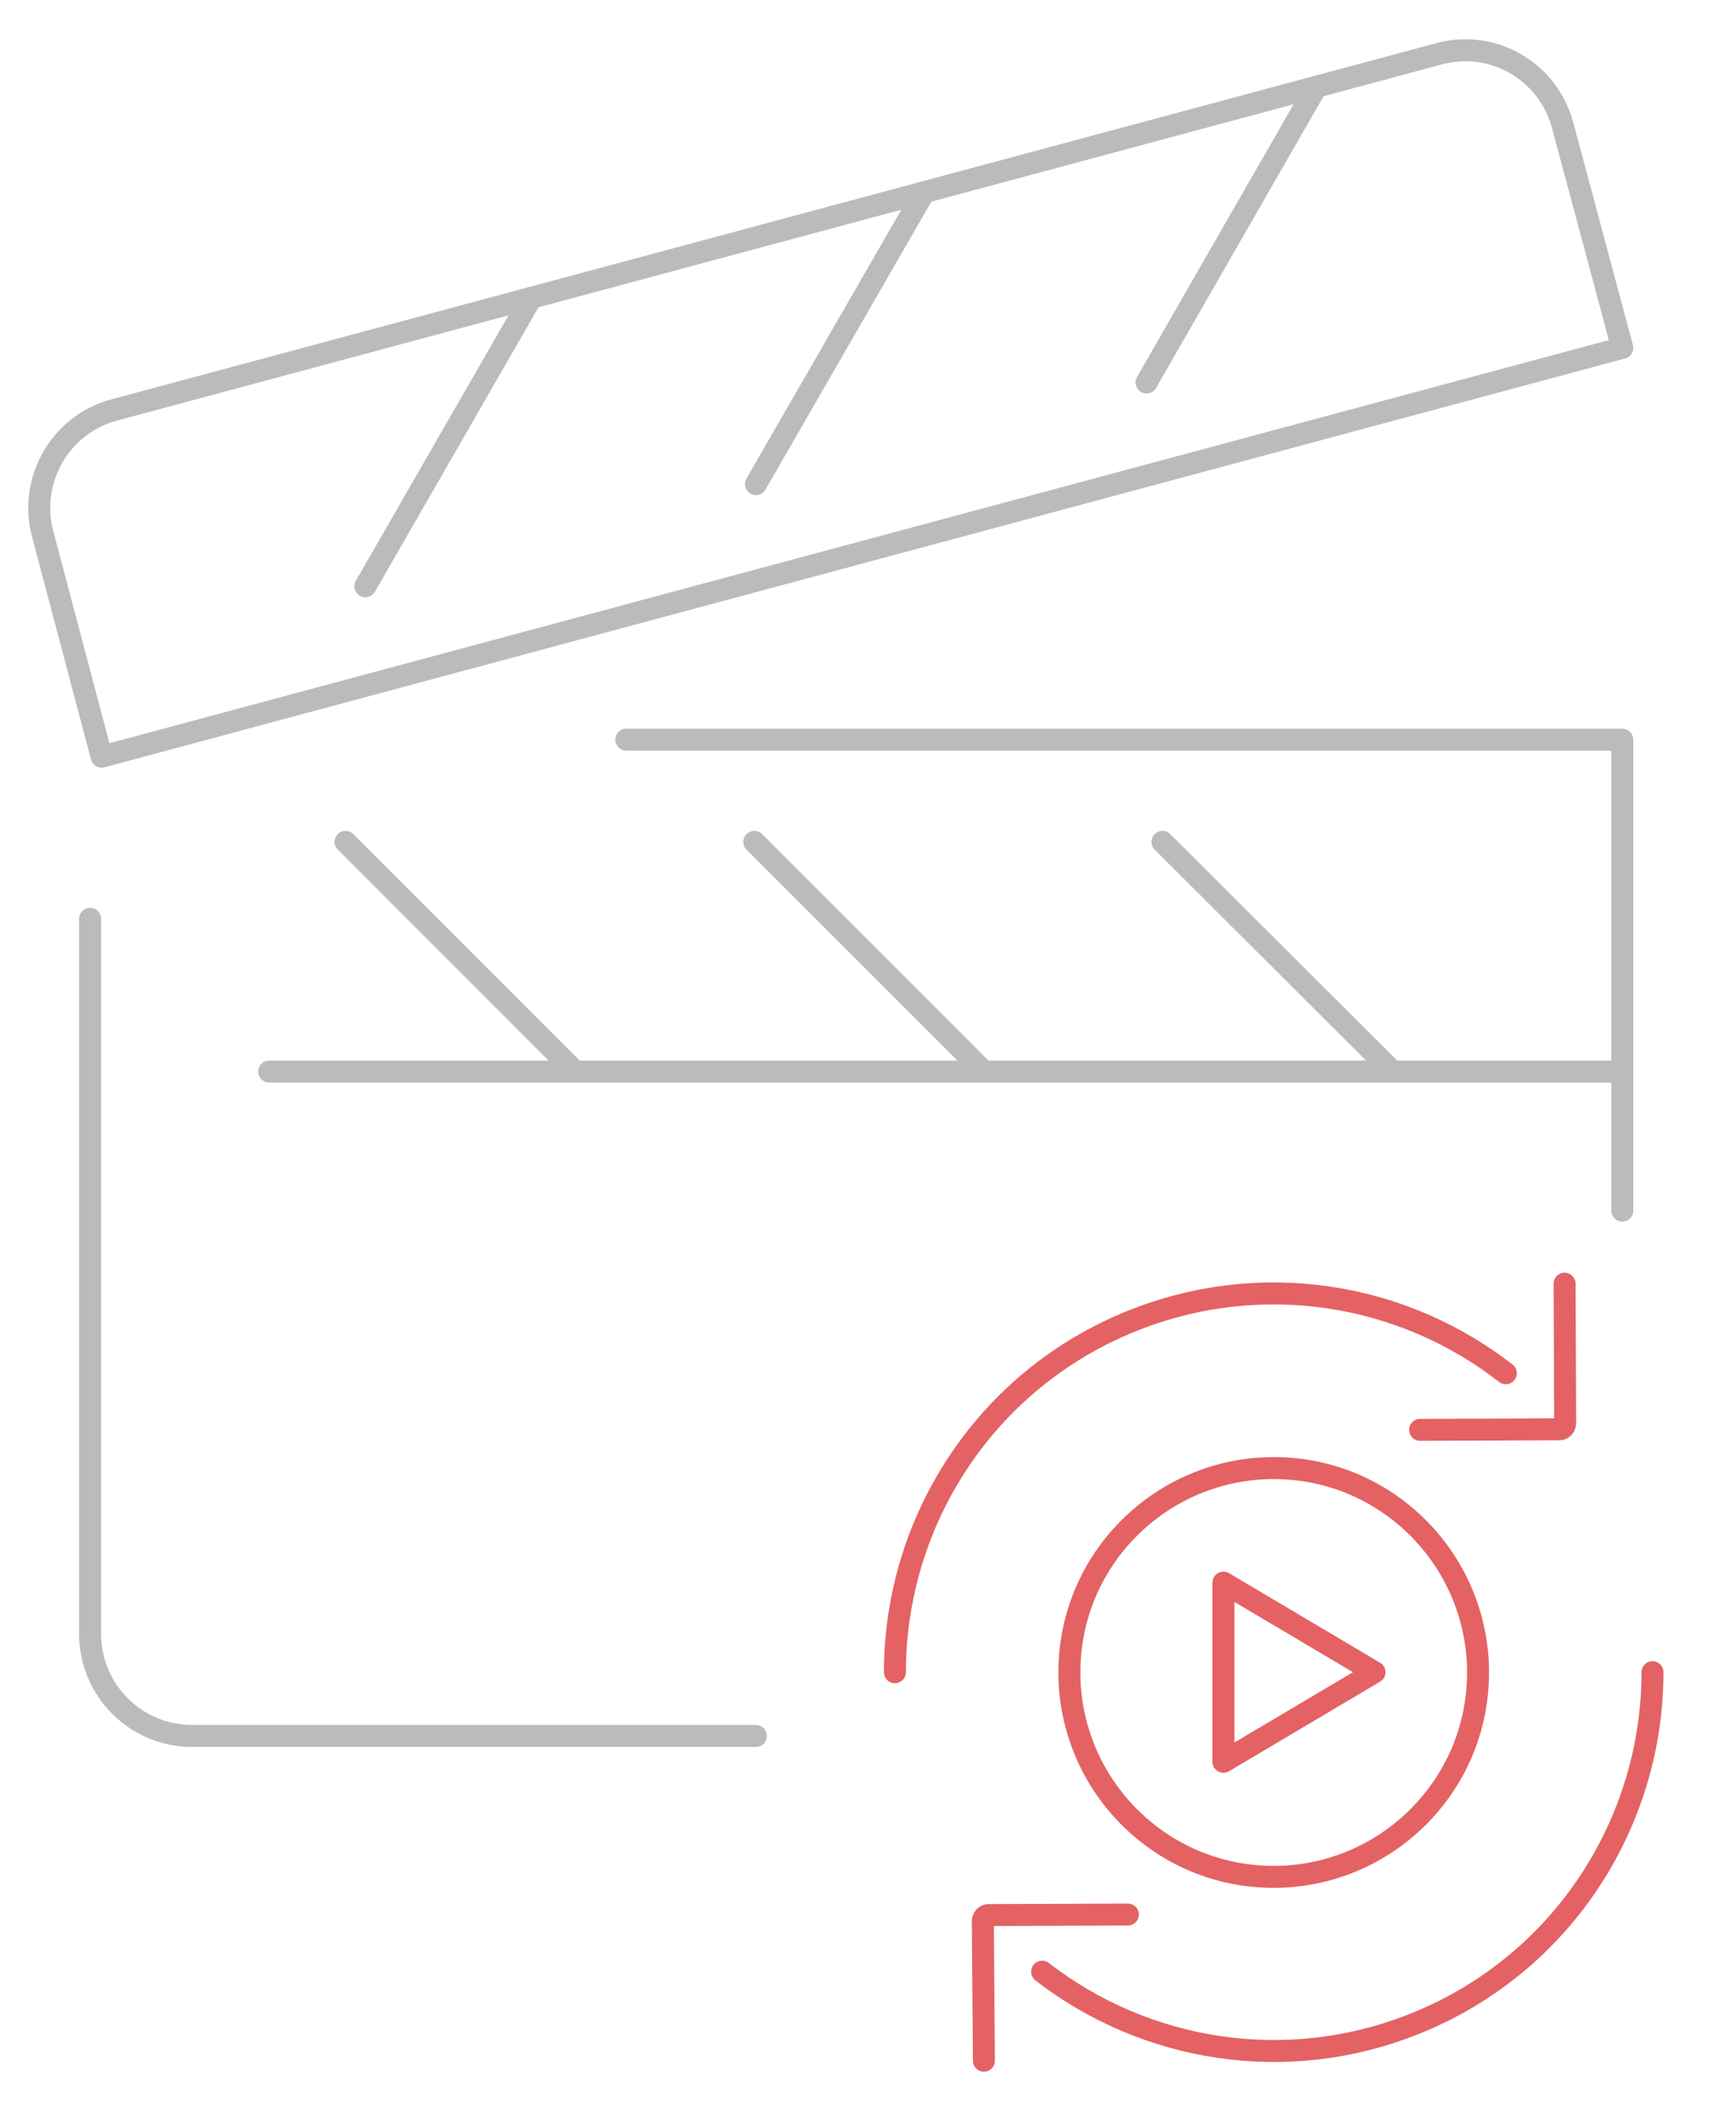<?xml version="1.0" encoding="utf-8"?>
<!-- Generator: Adobe Illustrator 24.1.0, SVG Export Plug-In . SVG Version: 6.00 Build 0)  -->
<svg version="1.1" id="Layer_1" xmlns="http://www.w3.org/2000/svg" xmlns:xlink="http://www.w3.org/1999/xlink" x="0px" y="0px"
	 viewBox="0 0 316 386.1" style="enable-background:new 0 0 316 386.1;" xml:space="preserve">
<style type="text/css">
	.st0{fill:none;stroke:#E46264;stroke-width:4;stroke-linecap:round;stroke-linejoin:round;stroke-miterlimit:10;}
	.st1{fill:none;stroke:#BBBBBB;stroke-width:4;stroke-linecap:round;stroke-linejoin:round;stroke-miterlimit:10;}
</style>
<g>
	<g>
		<g>
			<g>
				<g>
					<g>
						<g>
							<g>
								<g>
									<g>
										<path class="st0" d="M269,306.2c-1,20.5-18.5,36.3-39,35.3c-20.5-1-36.3-18.5-35.3-39c1-20.5,18.5-36.3,39-35.3
											C254.2,268.2,270,285.7,269,306.2z"/>
									</g>
								</g>
							</g>
						</g>
					</g>
					<polygon class="st0" points="222.7,288 222.7,320.6 250.2,304.3 					"/>
				</g>
			</g>
		</g>
	</g>
	<g>
		<g>
			<g>
				<g>
					<g>
						<g>
							<g>
								<g>
									<g>
										<g>
											<g>
												<g>
													<path class="st0" d="M162.9,304.3c0-27.3,16.3-53.1,43.1-63.9c23.6-9.5,49.4-5.1,68.1,9.5"/>
													<path class="st0" d="M284.8,233.6l0.1,25.4c0,0.6-0.5,1.1-1,1.1l-25.4,0.1"/>
												</g>
												<g>
													<path class="st0" d="M300.8,304.3c0,27.3-16.3,53.1-43.1,63.9c-23.5,9.5-49.3,5.1-68-9.4"/>
													<path class="st0" d="M179.1,375l-0.2-25.4c0-0.6,0.5-1.1,1-1.1l25.4-0.1"/>
												</g>
											</g>
										</g>
									</g>
								</g>
							</g>
						</g>
					</g>
				</g>
			</g>
		</g>
	</g>
</g>
<g id="movies_x2F_clapper_board_2_">
	<g>
		<path class="st1" d="M295.3,63.3L18.5,137.7L7.8,97.3C5.1,87.4,11,77.2,20.8,74.6L261.9,9.8c9.9-2.7,20,3.2,22.6,13.2L295.3,63.3z
			"/>
		<g>
			<line class="st1" x1="66.5" y1="106.7" x2="96.7" y2="54.2"/>
			<line class="st1" x1="137.6" y1="88.1" x2="168.2" y2="35"/>
			<line class="st1" x1="208.7" y1="69.6" x2="239.6" y2="15.8"/>
		</g>
	</g>
	<g>
		<path class="st1" d="M137.6,315.9H35c-10.3,0-18.6-8.3-18.6-18.6V167.2"/>
		<polyline class="st1" points="114,134.6 295.3,134.6 295.3,220.3 		"/>
		<g>
			<g>
				<line class="st1" x1="104.7" y1="195" x2="62.9" y2="153.2"/>
			</g>
			<g>
				<line class="st1" x1="179.1" y1="195" x2="137.3" y2="153.2"/>
			</g>
			<g>
				<line class="st1" x1="253.5" y1="195" x2="211.6" y2="153.2"/>
			</g>
		</g>
		<line class="st1" x1="49" y1="195" x2="295.3" y2="195"/>
	</g>
</g>
</svg>
